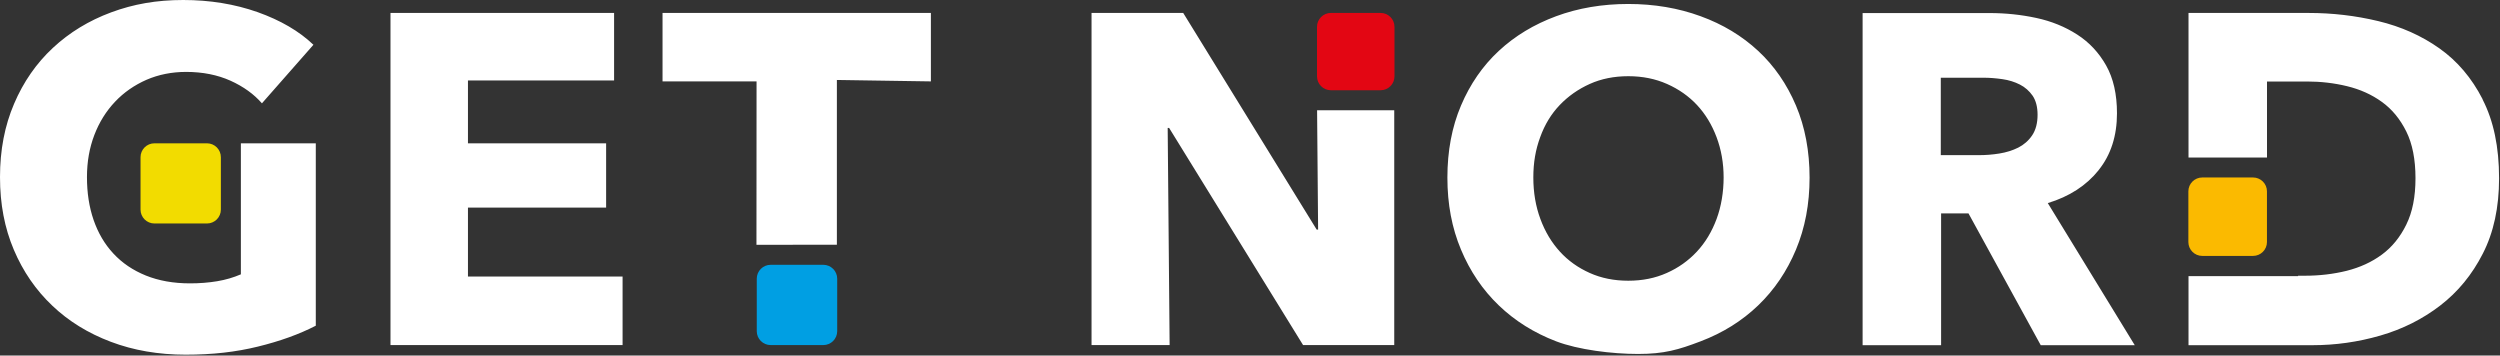 <svg xmlns="http://www.w3.org/2000/svg" width="225" height="32" viewBox="0 0 225 32" fill="none"><rect x="0" y="0" width="225" height="32" fill="#333333" stroke="none"/><g clip-path="url(#clip0_3919_2161)"><path fill-rule="evenodd" clip-rule="evenodd" d="M19.545 25.311C20.317 25.182 21.026 24.971 21.688 24.686L21.679 24.677V12.899H28.421V29.313C26.93 30.084 25.192 30.709 23.205 31.195C21.219 31.682 19.14 31.921 16.703 31.921C14.265 31.921 12.021 31.535 9.979 30.764C7.937 29.993 6.172 28.909 4.7 27.505C3.228 26.109 2.069 24.429 1.242 22.474C0.414 20.518 0 18.37 0 15.937C0 13.505 0.423 11.31 1.269 9.337C2.106 7.372 3.274 5.692 4.764 4.306C6.254 2.919 8.002 1.854 10.007 1.111C12.012 0.367 14.091 0 16.491 0C18.892 0 21.127 0.367 23.187 1.092C25.247 1.827 26.921 2.8 28.209 4.03L23.573 9.3C22.856 8.474 21.918 7.794 20.741 7.262C19.572 6.738 18.239 6.472 16.749 6.472C15.461 6.472 14.275 6.711 13.189 7.179C12.104 7.656 11.157 8.308 10.357 9.153C9.556 9.998 8.931 10.998 8.489 12.155C8.048 13.312 7.827 14.551 7.827 15.947C7.827 17.342 8.02 18.627 8.425 19.802C8.83 20.968 9.418 21.978 10.209 22.823C10.991 23.667 11.966 24.328 13.125 24.797C14.284 25.265 15.608 25.503 17.098 25.503C17.954 25.503 18.772 25.439 19.545 25.311ZM42.116 18.682H54.551V12.899H42.116V7.243H55.268V1.166H35.144V31.058H56.032V24.888H42.116V18.682ZM59.628 7.326H68.09L68.081 22.033L75.319 22.024V7.197L83.78 7.326V1.166H59.628V7.326ZM118.63 20.665H118.502L106.49 1.166H98.239V31.058H105.266L105.091 11.512H105.22L117.278 31.058H125.482V9.924H118.538L118.63 20.665ZM190.528 10.2C190.528 12.219 189.985 13.927 188.881 15.304L188.872 15.322C187.768 16.699 186.242 17.691 184.301 18.278L192.128 31.067H183.666L177.164 19.206H174.699V31.067H167.635V1.175H179.058C180.502 1.175 181.9 1.322 183.271 1.616C184.641 1.91 185.865 2.414 186.95 3.112C188.035 3.81 188.9 4.737 189.553 5.894C190.205 7.051 190.528 8.483 190.528 10.2ZM181.643 13.284C182.149 13.027 182.572 12.66 182.894 12.182C183.215 11.705 183.381 11.09 183.381 10.328C183.381 9.63 183.234 9.061 182.94 8.62C182.636 8.189 182.259 7.849 181.79 7.611C181.321 7.372 180.797 7.207 180.217 7.124C179.629 7.041 179.077 6.995 178.534 6.995H174.671V13.963H178.111C178.709 13.963 179.316 13.918 179.941 13.817C180.567 13.716 181.128 13.541 181.643 13.284ZM223.437 8.933C222.452 7.014 221.156 5.49 219.546 4.352C217.936 3.213 216.106 2.396 214.046 1.9C211.986 1.405 209.898 1.166 207.792 1.166H196.966V14.175H204.03V7.335H207.626C208.868 7.335 210.072 7.473 211.241 7.758C212.409 8.042 213.457 8.51 214.368 9.171C215.288 9.832 216.014 10.723 216.566 11.834C217.118 12.944 217.394 14.349 217.394 16.038C217.394 17.727 217.118 19.095 216.566 20.215C216.014 21.345 215.278 22.244 214.368 22.914C213.448 23.594 212.39 24.071 211.195 24.374C209.999 24.668 208.748 24.815 207.451 24.815H206.826V24.852H196.966V31.067H208.132C210.192 31.067 212.215 30.782 214.22 30.204C216.226 29.625 218.019 28.726 219.611 27.505C221.201 26.284 222.489 24.723 223.455 22.823C224.43 20.922 224.917 18.664 224.917 16.047C224.917 13.229 224.421 10.87 223.437 8.96V8.933ZM153.057 1.46C155.052 2.185 156.782 3.232 158.235 4.581C159.688 5.931 160.82 7.574 161.638 9.502C162.456 11.43 162.862 13.615 162.862 15.983C162.862 18.352 162.456 20.509 161.638 22.465C160.82 24.42 159.688 26.091 158.235 27.486C156.782 28.882 155.062 29.956 153.057 30.718C151.061 31.48 149.773 31.856 147.428 31.856C145.082 31.856 142.038 31.48 140.051 30.718C138.065 29.956 136.345 28.882 134.892 27.486C133.438 26.091 132.307 24.42 131.489 22.465C130.67 20.509 130.265 18.379 130.265 15.983C130.265 13.587 130.67 11.43 131.489 9.502C132.307 7.574 133.438 5.931 134.892 4.581C136.345 3.232 138.065 2.194 140.051 1.46C142.038 0.725 144.209 0.358 146.545 0.358C148.881 0.358 151.051 0.725 153.057 1.46ZM152.716 22.648C153.48 21.831 154.068 20.849 154.492 19.71C154.915 18.572 155.126 17.268 155.126 15.974C155.126 14.68 154.915 13.477 154.492 12.348C154.068 11.219 153.48 10.255 152.735 9.456C151.99 8.657 151.089 8.024 150.031 7.556C148.973 7.087 147.814 6.858 146.545 6.858C145.275 6.858 144.117 7.087 143.077 7.556C142.038 8.024 141.137 8.657 140.373 9.456C139.61 10.255 139.021 11.219 138.616 12.348C138.202 13.468 138 14.624 138 15.974C138 17.323 138.212 18.572 138.635 19.71C139.058 20.858 139.647 21.831 140.392 22.648C141.137 23.465 142.029 24.099 143.077 24.567C144.117 25.035 145.275 25.265 146.545 25.265C147.814 25.265 148.964 25.035 150.012 24.567C151.051 24.108 151.953 23.465 152.716 22.648Z" fill="white"></path><path d="M69.36 23.832H74.097C74.787 23.832 75.348 24.392 75.348 25.081V29.808C75.348 30.497 74.787 31.057 74.097 31.057H69.36C68.671 31.057 68.109 30.497 68.109 29.808V25.081C68.109 24.392 68.671 23.832 69.36 23.832Z" fill="#009FE3"></path><path d="M18.627 12.898H13.899C13.209 12.898 12.648 13.457 12.648 14.147V18.866C12.648 19.555 13.209 20.114 13.899 20.114H18.627C19.318 20.114 19.878 19.555 19.878 18.866V14.147C19.878 13.457 19.318 12.898 18.627 12.898Z" fill="#F2DC00"></path><path d="M119.782 1.164H124.252C124.942 1.164 125.503 1.724 125.503 2.413V6.874C125.503 7.563 124.942 8.123 124.252 8.123H119.782C119.093 8.123 118.531 7.563 118.531 6.874V2.413C118.531 1.724 119.093 1.164 119.782 1.164Z" fill="#E30613"></path><path d="M198.204 15.973H202.775C203.465 15.973 204.026 16.533 204.026 17.221V21.784C204.026 22.472 203.465 23.032 202.775 23.032H198.204C197.514 23.032 196.953 22.472 196.953 21.784V17.221C196.953 16.533 197.514 15.973 198.204 15.973Z" fill="#FBBA00"></path></g><defs><clipPath id="clip0_3919_2161"><rect width="225" height="32" fill="white"></rect></clipPath></defs></svg>